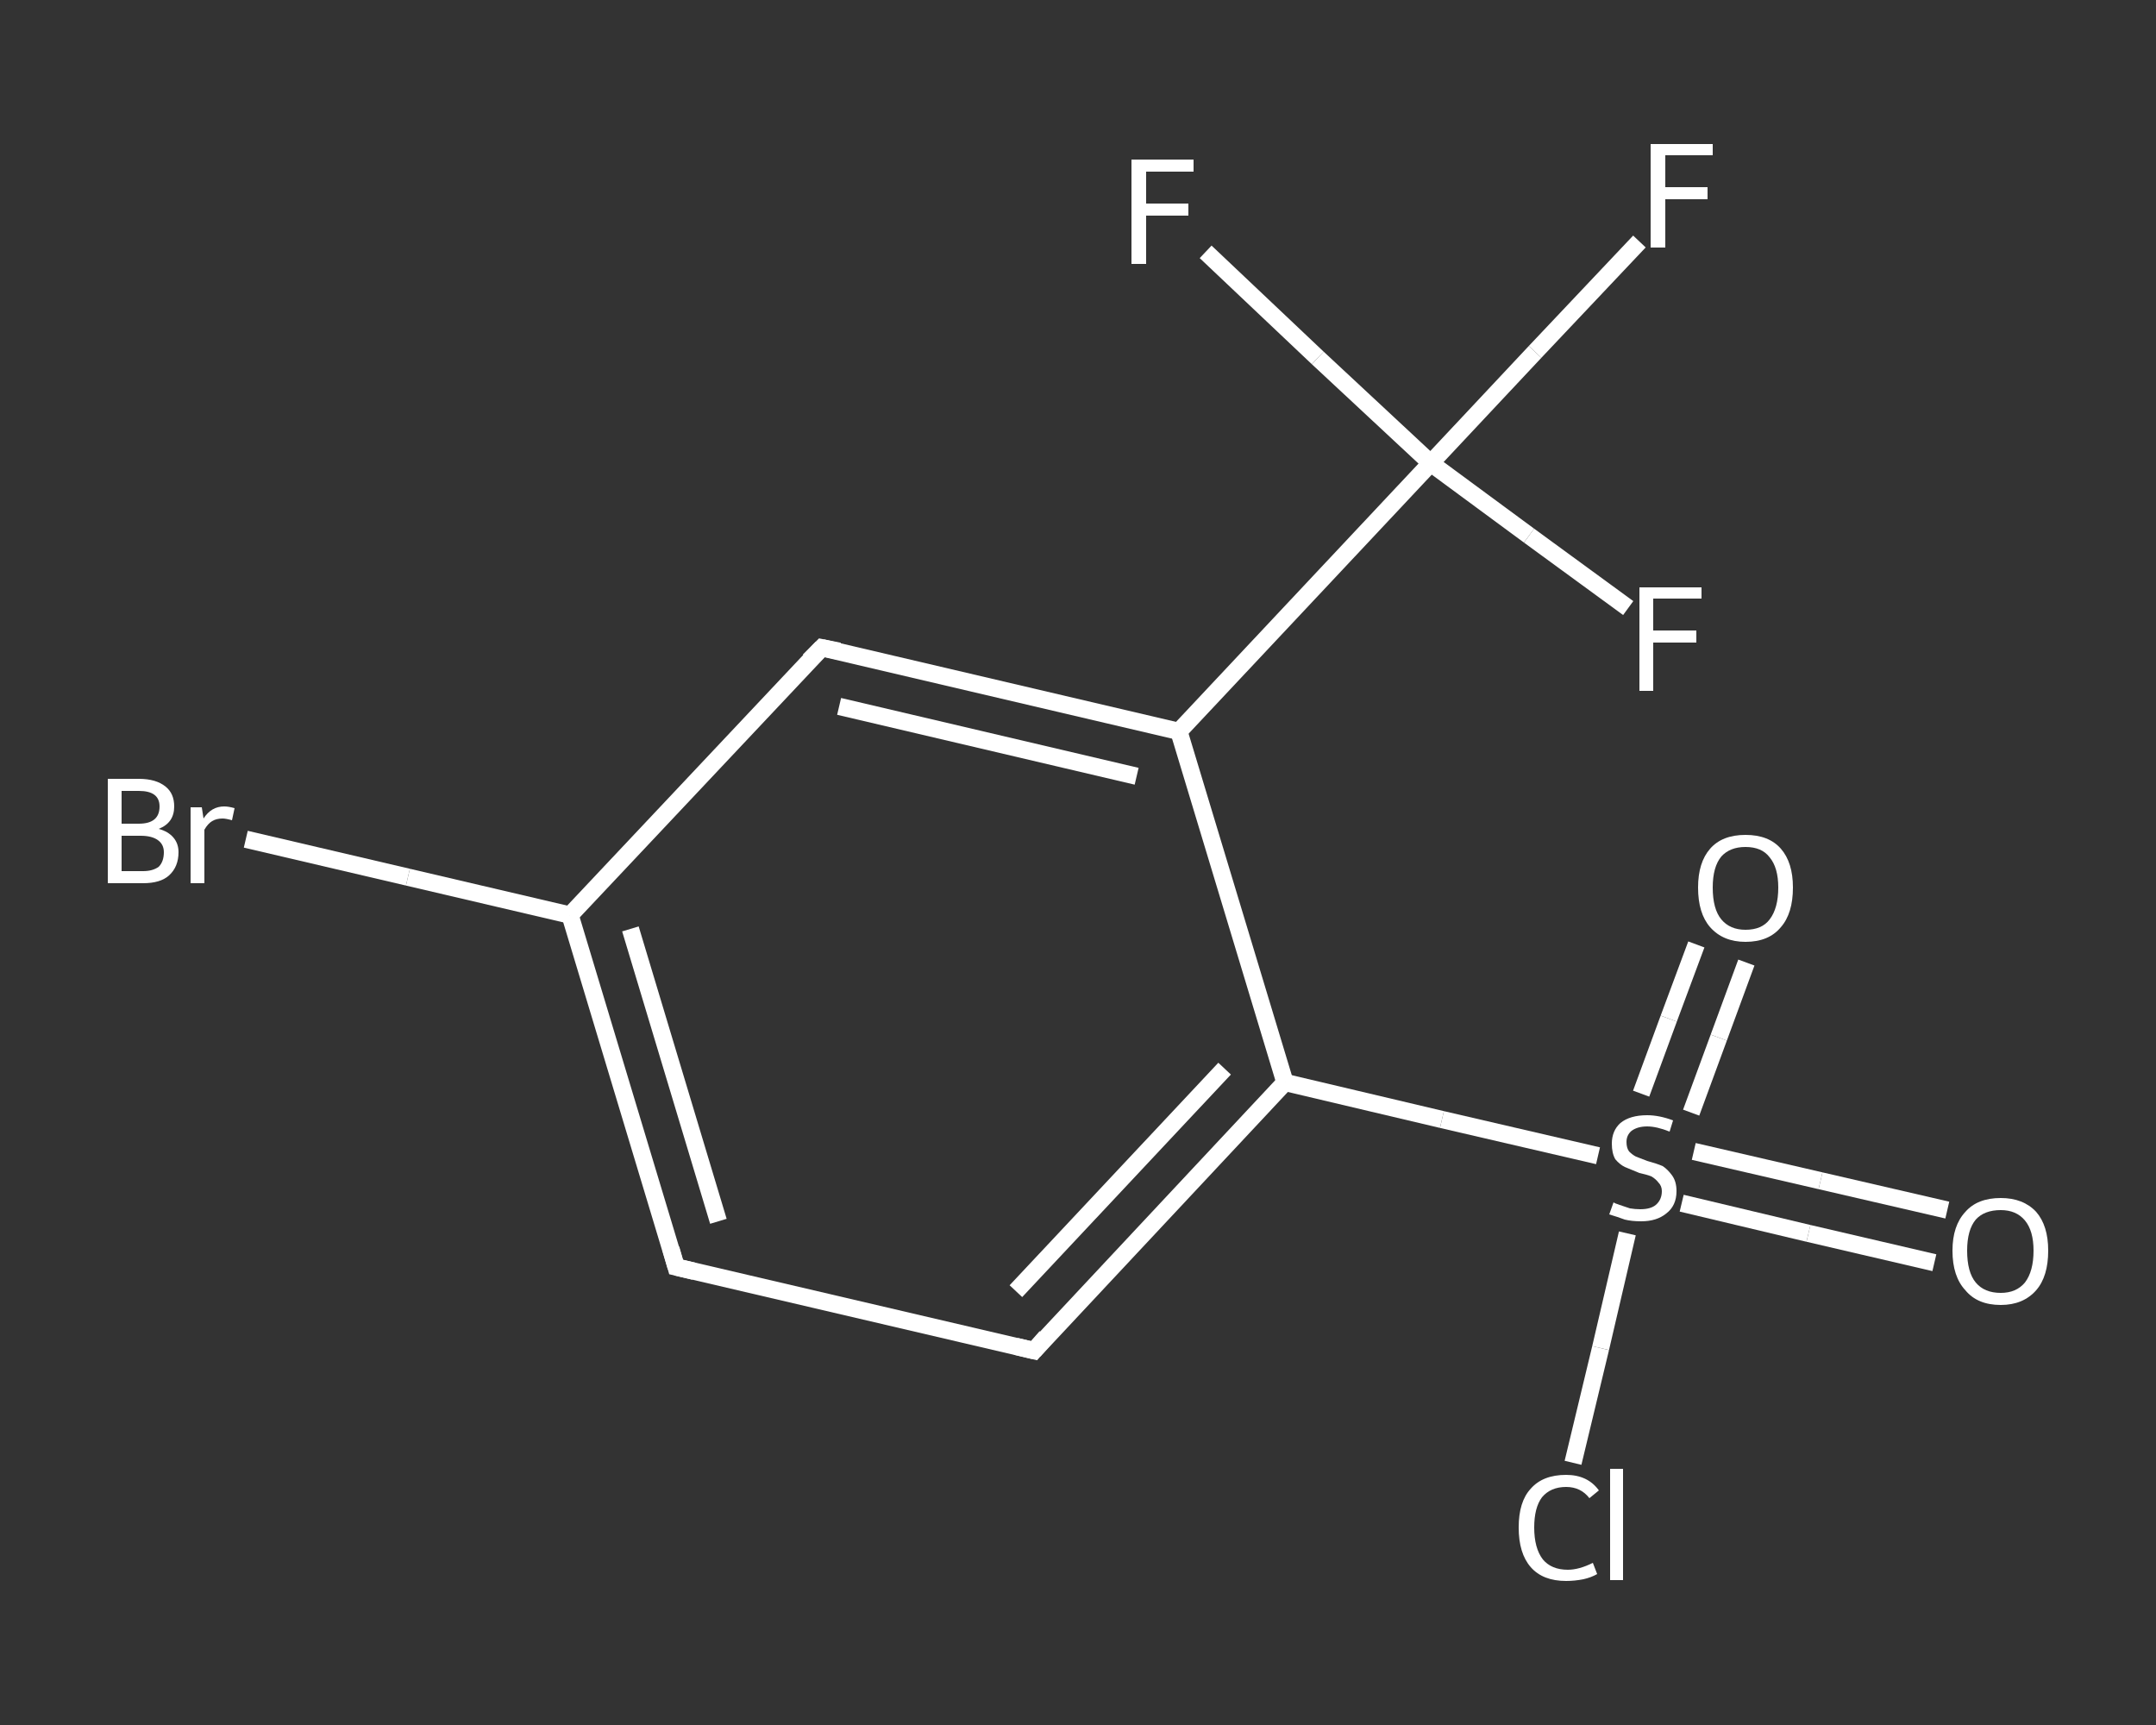 <?xml version='1.0' encoding='iso-8859-1'?>
<svg version='1.1' baseProfile='full'
              xmlns='http://www.w3.org/2000/svg'
                      xmlns:rdkit='http://www.rdkit.org/xml'
                      xmlns:xlink='http://www.w3.org/1999/xlink'
                  xml:space='preserve'
width='250px' height='200px' viewBox='0 0 250 200'>
<rect x="0" y="0" width="250" height="200" fill="#333333" stroke="none"/>
<!-- END OF HEADER -->
<rect style='opacity:1.0;fill:transparent;stroke:none' width='250.0' height='200.0' x='0.0' y='0.0'> </rect>
<path class='bond-0 atom-0 atom-1' d='M 224.3,146.4 L 209.7,143.0' style='fill:none;fill-rule:evenodd;stroke:#FFFFFF;stroke-width:2.0px;stroke-linecap:butt;stroke-linejoin:miter;stroke-opacity:1' />
<path class='bond-0 atom-0 atom-1' d='M 209.7,143.0 L 195.0,139.5' style='fill:none;fill-rule:evenodd;stroke:#FFFFFF;stroke-width:2.0px;stroke-linecap:butt;stroke-linejoin:miter;stroke-opacity:1' />
<path class='bond-0 atom-0 atom-1' d='M 225.8,140.3 L 211.1,136.9' style='fill:none;fill-rule:evenodd;stroke:#FFFFFF;stroke-width:2.0px;stroke-linecap:butt;stroke-linejoin:miter;stroke-opacity:1' />
<path class='bond-0 atom-0 atom-1' d='M 211.1,136.9 L 196.4,133.5' style='fill:none;fill-rule:evenodd;stroke:#FFFFFF;stroke-width:2.0px;stroke-linecap:butt;stroke-linejoin:miter;stroke-opacity:1' />
<path class='bond-1 atom-1 atom-2' d='M 196.1,129.0 L 199.3,120.3' style='fill:none;fill-rule:evenodd;stroke:#FFFFFF;stroke-width:2.0px;stroke-linecap:butt;stroke-linejoin:miter;stroke-opacity:1' />
<path class='bond-1 atom-1 atom-2' d='M 199.3,120.3 L 202.5,111.6' style='fill:none;fill-rule:evenodd;stroke:#FFFFFF;stroke-width:2.0px;stroke-linecap:butt;stroke-linejoin:miter;stroke-opacity:1' />
<path class='bond-1 atom-1 atom-2' d='M 190.3,126.8 L 193.5,118.1' style='fill:none;fill-rule:evenodd;stroke:#FFFFFF;stroke-width:2.0px;stroke-linecap:butt;stroke-linejoin:miter;stroke-opacity:1' />
<path class='bond-1 atom-1 atom-2' d='M 193.5,118.1 L 196.7,109.5' style='fill:none;fill-rule:evenodd;stroke:#FFFFFF;stroke-width:2.0px;stroke-linecap:butt;stroke-linejoin:miter;stroke-opacity:1' />
<path class='bond-2 atom-1 atom-3' d='M 188.7,143.0 L 185.6,156.3' style='fill:none;fill-rule:evenodd;stroke:#FFFFFF;stroke-width:2.0px;stroke-linecap:butt;stroke-linejoin:miter;stroke-opacity:1' />
<path class='bond-2 atom-1 atom-3' d='M 185.6,156.3 L 182.4,169.6' style='fill:none;fill-rule:evenodd;stroke:#FFFFFF;stroke-width:2.0px;stroke-linecap:butt;stroke-linejoin:miter;stroke-opacity:1' />
<path class='bond-3 atom-1 atom-4' d='M 185.3,134.0 L 167.2,129.8' style='fill:none;fill-rule:evenodd;stroke:#FFFFFF;stroke-width:2.0px;stroke-linecap:butt;stroke-linejoin:miter;stroke-opacity:1' />
<path class='bond-3 atom-1 atom-4' d='M 167.2,129.8 L 149.0,125.5' style='fill:none;fill-rule:evenodd;stroke:#FFFFFF;stroke-width:2.0px;stroke-linecap:butt;stroke-linejoin:miter;stroke-opacity:1' />
<path class='bond-4 atom-4 atom-5' d='M 149.0,125.5 L 119.9,156.6' style='fill:none;fill-rule:evenodd;stroke:#FFFFFF;stroke-width:2.0px;stroke-linecap:butt;stroke-linejoin:miter;stroke-opacity:1' />
<path class='bond-4 atom-4 atom-5' d='M 142.0,123.9 L 117.8,149.7' style='fill:none;fill-rule:evenodd;stroke:#FFFFFF;stroke-width:2.0px;stroke-linecap:butt;stroke-linejoin:miter;stroke-opacity:1' />
<path class='bond-5 atom-5 atom-6' d='M 119.9,156.6 L 78.4,146.9' style='fill:none;fill-rule:evenodd;stroke:#FFFFFF;stroke-width:2.0px;stroke-linecap:butt;stroke-linejoin:miter;stroke-opacity:1' />
<path class='bond-6 atom-6 atom-7' d='M 78.4,146.9 L 66.1,106.1' style='fill:none;fill-rule:evenodd;stroke:#FFFFFF;stroke-width:2.0px;stroke-linecap:butt;stroke-linejoin:miter;stroke-opacity:1' />
<path class='bond-6 atom-6 atom-7' d='M 83.3,141.6 L 73.1,107.7' style='fill:none;fill-rule:evenodd;stroke:#FFFFFF;stroke-width:2.0px;stroke-linecap:butt;stroke-linejoin:miter;stroke-opacity:1' />
<path class='bond-7 atom-7 atom-8' d='M 66.1,106.1 L 47.3,101.7' style='fill:none;fill-rule:evenodd;stroke:#FFFFFF;stroke-width:2.0px;stroke-linecap:butt;stroke-linejoin:miter;stroke-opacity:1' />
<path class='bond-7 atom-7 atom-8' d='M 47.3,101.7 L 28.5,97.3' style='fill:none;fill-rule:evenodd;stroke:#FFFFFF;stroke-width:2.0px;stroke-linecap:butt;stroke-linejoin:miter;stroke-opacity:1' />
<path class='bond-8 atom-7 atom-9' d='M 66.1,106.1 L 95.3,75.1' style='fill:none;fill-rule:evenodd;stroke:#FFFFFF;stroke-width:2.0px;stroke-linecap:butt;stroke-linejoin:miter;stroke-opacity:1' />
<path class='bond-9 atom-9 atom-10' d='M 95.3,75.1 L 136.7,84.8' style='fill:none;fill-rule:evenodd;stroke:#FFFFFF;stroke-width:2.0px;stroke-linecap:butt;stroke-linejoin:miter;stroke-opacity:1' />
<path class='bond-9 atom-9 atom-10' d='M 97.3,81.9 L 131.8,90.0' style='fill:none;fill-rule:evenodd;stroke:#FFFFFF;stroke-width:2.0px;stroke-linecap:butt;stroke-linejoin:miter;stroke-opacity:1' />
<path class='bond-10 atom-10 atom-11' d='M 136.7,84.8 L 165.9,53.7' style='fill:none;fill-rule:evenodd;stroke:#FFFFFF;stroke-width:2.0px;stroke-linecap:butt;stroke-linejoin:miter;stroke-opacity:1' />
<path class='bond-11 atom-11 atom-12' d='M 165.9,53.7 L 178.0,40.8' style='fill:none;fill-rule:evenodd;stroke:#FFFFFF;stroke-width:2.0px;stroke-linecap:butt;stroke-linejoin:miter;stroke-opacity:1' />
<path class='bond-11 atom-11 atom-12' d='M 178.0,40.8 L 190.1,28.0' style='fill:none;fill-rule:evenodd;stroke:#FFFFFF;stroke-width:2.0px;stroke-linecap:butt;stroke-linejoin:miter;stroke-opacity:1' />
<path class='bond-12 atom-11 atom-13' d='M 165.9,53.7 L 152.8,41.5' style='fill:none;fill-rule:evenodd;stroke:#FFFFFF;stroke-width:2.0px;stroke-linecap:butt;stroke-linejoin:miter;stroke-opacity:1' />
<path class='bond-12 atom-11 atom-13' d='M 152.8,41.5 L 139.8,29.2' style='fill:none;fill-rule:evenodd;stroke:#FFFFFF;stroke-width:2.0px;stroke-linecap:butt;stroke-linejoin:miter;stroke-opacity:1' />
<path class='bond-13 atom-11 atom-14' d='M 165.9,53.7 L 177.3,62.1' style='fill:none;fill-rule:evenodd;stroke:#FFFFFF;stroke-width:2.0px;stroke-linecap:butt;stroke-linejoin:miter;stroke-opacity:1' />
<path class='bond-13 atom-11 atom-14' d='M 177.3,62.1 L 188.8,70.5' style='fill:none;fill-rule:evenodd;stroke:#FFFFFF;stroke-width:2.0px;stroke-linecap:butt;stroke-linejoin:miter;stroke-opacity:1' />
<path class='bond-14 atom-10 atom-4' d='M 136.7,84.8 L 149.0,125.5' style='fill:none;fill-rule:evenodd;stroke:#FFFFFF;stroke-width:2.0px;stroke-linecap:butt;stroke-linejoin:miter;stroke-opacity:1' />
<path d='M 121.3,155.0 L 119.9,156.6 L 117.8,156.1' style='fill:none;stroke:#FFFFFF;stroke-width:2.0px;stroke-linecap:butt;stroke-linejoin:miter;stroke-opacity:1;' />
<path d='M 80.5,147.4 L 78.4,146.9 L 77.8,144.8' style='fill:none;stroke:#FFFFFF;stroke-width:2.0px;stroke-linecap:butt;stroke-linejoin:miter;stroke-opacity:1;' />
<path d='M 93.8,76.6 L 95.3,75.1 L 97.3,75.5' style='fill:none;stroke:#FFFFFF;stroke-width:2.0px;stroke-linecap:butt;stroke-linejoin:miter;stroke-opacity:1;' />
<path class='atom-0' d='M 226.4 145.0
Q 226.4 142.1, 227.9 140.5
Q 229.3 138.9, 232.0 138.9
Q 234.6 138.9, 236.1 140.5
Q 237.5 142.1, 237.5 145.0
Q 237.5 148.0, 236.1 149.6
Q 234.6 151.3, 232.0 151.3
Q 229.3 151.3, 227.9 149.6
Q 226.4 148.0, 226.4 145.0
M 232.0 149.9
Q 233.8 149.9, 234.8 148.7
Q 235.8 147.4, 235.8 145.0
Q 235.8 142.7, 234.8 141.5
Q 233.8 140.3, 232.0 140.3
Q 230.1 140.3, 229.1 141.4
Q 228.1 142.6, 228.1 145.0
Q 228.1 147.5, 229.1 148.7
Q 230.1 149.9, 232.0 149.9
' fill='#FFFFFF'/>
<path class='atom-1' d='M 187.1 139.4
Q 187.2 139.5, 187.8 139.7
Q 188.4 139.9, 189.0 140.1
Q 189.6 140.2, 190.2 140.2
Q 191.4 140.2, 192.0 139.7
Q 192.7 139.1, 192.7 138.1
Q 192.7 137.5, 192.3 137.1
Q 192.0 136.7, 191.5 136.4
Q 191.0 136.2, 190.1 136.0
Q 189.1 135.6, 188.4 135.3
Q 187.8 135.0, 187.3 134.4
Q 186.9 133.7, 186.9 132.6
Q 186.9 131.1, 187.9 130.2
Q 189.0 129.3, 191.0 129.3
Q 192.4 129.3, 194.0 129.9
L 193.6 131.2
Q 192.1 130.6, 191.0 130.6
Q 189.9 130.6, 189.2 131.1
Q 188.6 131.6, 188.6 132.4
Q 188.6 133.1, 188.9 133.5
Q 189.3 133.9, 189.7 134.1
Q 190.2 134.3, 191.0 134.6
Q 192.1 134.9, 192.8 135.2
Q 193.4 135.6, 193.9 136.3
Q 194.4 137.0, 194.4 138.1
Q 194.4 139.8, 193.2 140.7
Q 192.1 141.6, 190.3 141.6
Q 189.2 141.6, 188.4 141.4
Q 187.6 141.1, 186.6 140.8
L 187.1 139.4
' fill='#FFFFFF'/>
<path class='atom-2' d='M 196.9 102.9
Q 196.9 100.0, 198.3 98.4
Q 199.7 96.8, 202.4 96.8
Q 205.1 96.8, 206.5 98.4
Q 207.9 100.0, 207.9 102.9
Q 207.9 105.9, 206.5 107.5
Q 205.1 109.2, 202.4 109.2
Q 199.8 109.2, 198.3 107.5
Q 196.9 105.9, 196.9 102.9
M 202.4 107.8
Q 204.3 107.8, 205.2 106.6
Q 206.2 105.3, 206.2 102.9
Q 206.2 100.6, 205.2 99.4
Q 204.3 98.2, 202.4 98.2
Q 200.6 98.2, 199.6 99.3
Q 198.6 100.5, 198.6 102.9
Q 198.6 105.4, 199.6 106.6
Q 200.6 107.8, 202.4 107.8
' fill='#FFFFFF'/>
<path class='atom-3' d='M 176.1 177.1
Q 176.1 174.1, 177.5 172.6
Q 178.9 171.0, 181.6 171.0
Q 184.1 171.0, 185.4 172.8
L 184.3 173.7
Q 183.3 172.4, 181.6 172.4
Q 179.8 172.4, 178.8 173.6
Q 177.9 174.8, 177.9 177.1
Q 177.9 179.5, 178.9 180.8
Q 179.9 182.0, 181.8 182.0
Q 183.1 182.0, 184.7 181.2
L 185.2 182.5
Q 184.5 182.9, 183.6 183.1
Q 182.6 183.3, 181.6 183.3
Q 178.9 183.3, 177.5 181.7
Q 176.1 180.1, 176.1 177.1
' fill='#FFFFFF'/>
<path class='atom-3' d='M 186.7 170.3
L 188.2 170.3
L 188.2 183.2
L 186.7 183.2
L 186.7 170.3
' fill='#FFFFFF'/>
<path class='atom-8' d='M 18.4 96.1
Q 19.5 96.4, 20.1 97.1
Q 20.7 97.8, 20.7 98.8
Q 20.7 100.5, 19.6 101.5
Q 18.6 102.4, 16.6 102.4
L 12.5 102.4
L 12.5 90.3
L 16.1 90.3
Q 18.1 90.3, 19.2 91.2
Q 20.2 92.0, 20.2 93.5
Q 20.2 95.4, 18.4 96.1
M 14.1 91.7
L 14.1 95.5
L 16.1 95.5
Q 17.3 95.5, 17.9 95.0
Q 18.5 94.5, 18.5 93.5
Q 18.5 91.7, 16.1 91.7
L 14.1 91.7
M 16.6 101.0
Q 17.7 101.0, 18.4 100.5
Q 19.0 99.9, 19.0 98.8
Q 19.0 97.9, 18.3 97.4
Q 17.6 96.9, 16.3 96.9
L 14.1 96.9
L 14.1 101.0
L 16.6 101.0
' fill='#FFFFFF'/>
<path class='atom-8' d='M 23.4 93.6
L 23.6 94.9
Q 24.5 93.5, 26.0 93.5
Q 26.5 93.5, 27.2 93.7
L 26.9 95.1
Q 26.2 94.9, 25.8 94.9
Q 25.1 94.9, 24.6 95.2
Q 24.1 95.5, 23.7 96.2
L 23.7 102.4
L 22.1 102.4
L 22.1 93.6
L 23.4 93.6
' fill='#FFFFFF'/>
<path class='atom-12' d='M 191.4 16.7
L 198.6 16.7
L 198.6 18.0
L 193.1 18.0
L 193.1 21.7
L 198.0 21.7
L 198.0 23.1
L 193.1 23.1
L 193.1 28.7
L 191.4 28.7
L 191.4 16.7
' fill='#FFFFFF'/>
<path class='atom-13' d='M 131.2 18.5
L 138.4 18.5
L 138.4 19.9
L 132.9 19.9
L 132.9 23.6
L 137.8 23.6
L 137.8 25.0
L 132.9 25.0
L 132.9 30.6
L 131.2 30.6
L 131.2 18.5
' fill='#FFFFFF'/>
<path class='atom-14' d='M 190.1 68.1
L 197.3 68.1
L 197.3 69.4
L 191.7 69.4
L 191.7 73.1
L 196.7 73.1
L 196.7 74.5
L 191.7 74.5
L 191.7 80.1
L 190.1 80.1
L 190.1 68.1
' fill='#FFFFFF'/>
</svg>
